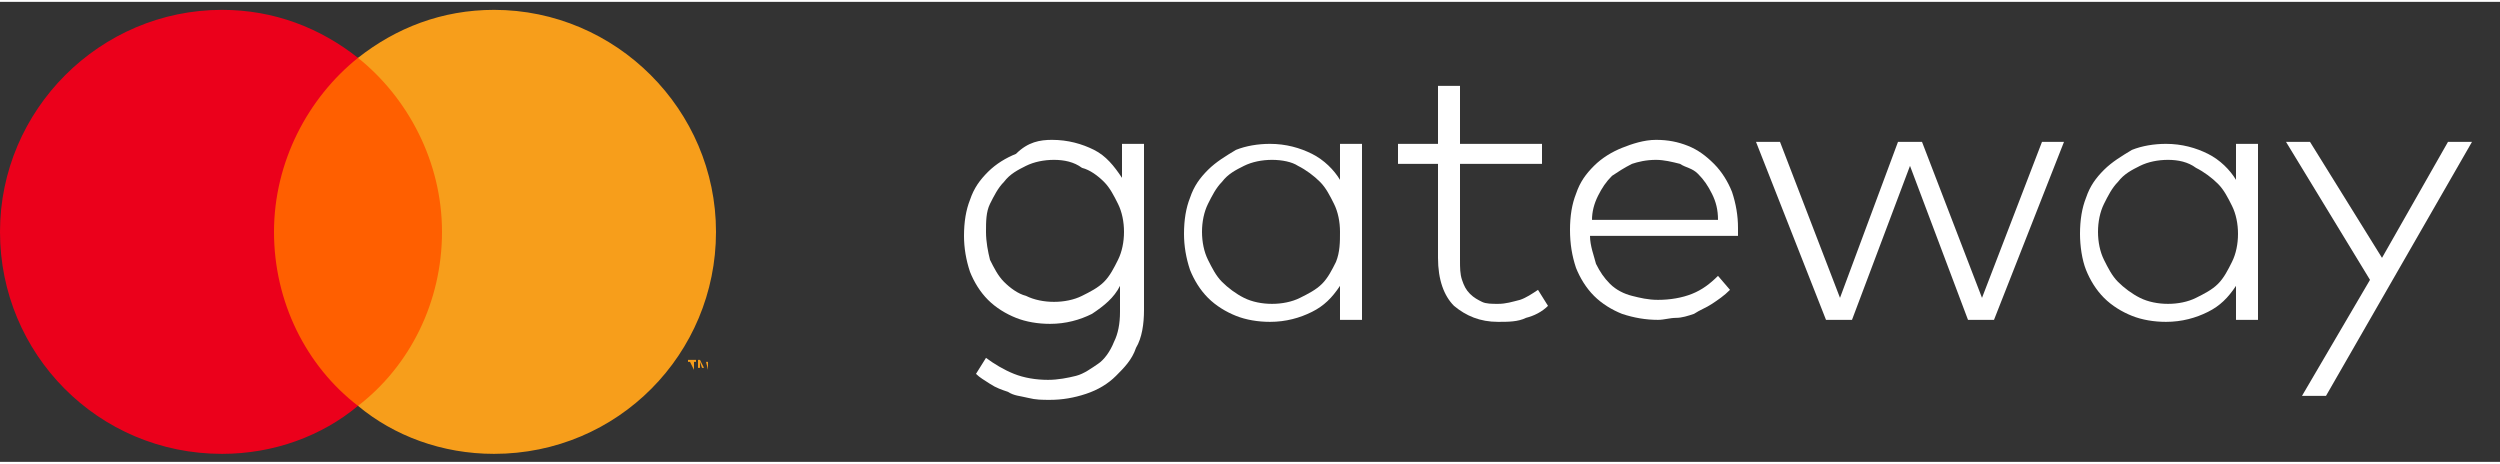 <?xml version="1.0" encoding="utf-8"?>
<!-- Generator: Adobe Illustrator 25.0.0, SVG Export Plug-In . SVG Version: 6.00 Build 0)  -->
<svg width="124px" height="23px" viewBox="0 0 125 23" version="1.1" xmlns="http://www.w3.org/2000/svg" xmlns:xlink="http://www.w3.org/1999/xlink">
	 <rect x="0" y="0" width="125" height="23" fill="#333333" stroke="none"/>
	 viewBox="0 0 125 23" style="enable-background:new 0 0 125 23;" xml:space="preserve">
<style type="text/css">
	.st0{fill:#FF5F00;}
	.st1{fill:#EB001B;}
	.st2{fill:#F79E1B;}
	.st3{fill:#FFFFFF;}
</style>
<g>
	<g>
		<rect x="13" y="2.8" class="st0" width="9.7" height="17.4"/>
		<g>
			<g>
				<path class="st1" d="M13.7,11.5c0-3.5,1.7-6.7,4.2-8.7c-1.9-1.5-4.2-2.4-6.8-2.4C5,0.4,0,5.4,0,11.5s4.9,11.1,11.1,11.1
					c2.6,0,5-0.9,6.8-2.4C15.3,18.2,13.7,15,13.7,11.5"/>
				<path class="st2" d="M35.8,11.5c0,6.1-4.9,11.1-11.1,11.1c-2.6,0-5-0.9-6.8-2.4c2.6-2,4.2-5.2,4.2-8.7c0-3.5-1.7-6.7-4.2-8.7
					c1.9-1.5,4.2-2.4,6.8-2.4C30.8,0.4,35.8,5.4,35.8,11.5"/>
				<path class="st2" d="M34.7,18.4V18h0.1v-0.1h-0.4V18h0.1L34.7,18.4L34.7,18.4z M35.4,18.4v-0.4h-0.1l-0.1,0.3L35,17.9h-0.1v0.4
					H35V18l0.1,0.3h0.1l0.1-0.3L35.4,18.4L35.4,18.4z"/>
			</g>
		</g>
	</g>
	<g>
		<path class="st3" d="M52.6,6.9c0.8,0,1.5,0.2,2.1,0.5c0.6,0.3,1,0.8,1.4,1.4V7.1h1.1v8.3c0,0.7-0.1,1.4-0.4,1.9
			c-0.2,0.6-0.6,1-1,1.4c-0.4,0.4-0.9,0.7-1.5,0.9c-0.6,0.2-1.2,0.3-1.8,0.3c-0.4,0-0.7,0-1.1-0.1c-0.4-0.1-0.7-0.1-1-0.3
			c-0.3-0.1-0.6-0.2-0.9-0.4s-0.5-0.3-0.7-0.5l0.5-0.8c0.4,0.3,0.9,0.6,1.4,0.8c0.5,0.2,1.1,0.3,1.7,0.3c0.5,0,1-0.1,1.4-0.2
			c0.4-0.1,0.8-0.4,1.1-0.6s0.6-0.6,0.8-1.1c0.2-0.4,0.3-0.9,0.3-1.5v-1.3c-0.3,0.6-0.8,1-1.4,1.4c-0.6,0.3-1.3,0.5-2.1,0.5
			c-0.6,0-1.2-0.1-1.7-0.3c-0.5-0.2-1-0.5-1.4-0.9c-0.4-0.4-0.7-0.9-0.9-1.4c-0.2-0.6-0.3-1.2-0.3-1.8c0-0.7,0.1-1.3,0.3-1.8
			c0.2-0.6,0.5-1,0.9-1.4c0.4-0.4,0.9-0.7,1.4-0.9C51.4,7,52,6.9,52.6,6.9z M52.7,7.9c-0.5,0-1,0.1-1.4,0.3
			c-0.4,0.2-0.8,0.4-1.1,0.8c-0.3,0.3-0.5,0.7-0.7,1.1s-0.2,0.9-0.2,1.4c0,0.5,0.1,1,0.2,1.4c0.2,0.4,0.4,0.8,0.7,1.1
			c0.3,0.3,0.7,0.6,1.1,0.7c0.4,0.2,0.9,0.3,1.4,0.3c0.5,0,1-0.1,1.4-0.3c0.4-0.2,0.8-0.4,1.1-0.7c0.3-0.3,0.5-0.7,0.7-1.1
			c0.2-0.4,0.3-0.9,0.3-1.4c0-0.5-0.1-1-0.3-1.4c-0.2-0.4-0.4-0.8-0.7-1.1c-0.3-0.3-0.7-0.6-1.1-0.7C53.7,8,53.2,7.9,52.7,7.9z"/>
		<path class="st3" d="M68.1,15.9H67v-1.7c-0.4,0.6-0.8,1-1.4,1.3s-1.3,0.5-2.1,0.5c-0.6,0-1.2-0.1-1.7-0.3c-0.5-0.2-1-0.5-1.4-0.9
			c-0.4-0.4-0.7-0.9-0.9-1.4c-0.2-0.6-0.3-1.2-0.3-1.8c0-0.7,0.1-1.3,0.3-1.8c0.2-0.6,0.5-1,0.9-1.4c0.4-0.4,0.9-0.7,1.4-1
			c0.5-0.2,1.1-0.3,1.7-0.3c0.8,0,1.5,0.2,2.1,0.5c0.6,0.3,1.1,0.8,1.4,1.3V7.1h1.1V15.9z M63.6,7.9c-0.5,0-1,0.1-1.4,0.3
			c-0.4,0.2-0.8,0.4-1.1,0.8c-0.3,0.3-0.5,0.7-0.7,1.1c-0.2,0.4-0.3,0.9-0.3,1.4s0.1,1,0.3,1.4c0.2,0.4,0.4,0.8,0.7,1.1
			c0.3,0.3,0.7,0.6,1.1,0.8c0.4,0.2,0.9,0.3,1.4,0.3c0.5,0,1-0.1,1.4-0.3c0.4-0.2,0.8-0.4,1.1-0.7c0.3-0.3,0.5-0.7,0.7-1.1
			C67,12.5,67,12,67,11.5s-0.1-1-0.3-1.4c-0.2-0.4-0.4-0.8-0.7-1.1c-0.3-0.3-0.7-0.6-1.1-0.8C64.6,8,64.1,7.9,63.6,7.9z"/>
		<path class="st3" d="M77.1,8.1H73v4.8c0,0.4,0,0.7,0.1,1c0.1,0.3,0.2,0.5,0.4,0.7c0.2,0.2,0.4,0.3,0.6,0.4
			c0.2,0.1,0.5,0.1,0.8,0.1c0.4,0,0.7-0.1,1.1-0.2c0.3-0.1,0.6-0.3,0.9-0.5l0.5,0.8c-0.3,0.3-0.7,0.5-1.1,0.6
			c-0.4,0.2-0.9,0.2-1.4,0.2c-0.9,0-1.6-0.3-2.2-0.8c-0.5-0.5-0.8-1.3-0.8-2.4V8.1h-2v-1h2V4.2H73v2.9h4.1V8.1z"/>
		<path class="st3" d="M82.8,6.9c0.6,0,1.1,0.1,1.6,0.3c0.5,0.2,0.9,0.5,1.3,0.9s0.7,0.9,0.9,1.4c0.2,0.6,0.3,1.2,0.3,1.8
			c0,0.1,0,0.2,0,0.2c0,0.1,0,0.1,0,0.2h-7.4c0,0.5,0.2,1,0.3,1.4c0.2,0.4,0.4,0.7,0.7,1c0.3,0.3,0.7,0.5,1.1,0.6
			c0.4,0.1,0.8,0.2,1.3,0.2c0.6,0,1.2-0.1,1.7-0.3c0.5-0.2,0.9-0.5,1.3-0.9l0.6,0.7c-0.3,0.3-0.6,0.5-0.9,0.7
			c-0.3,0.2-0.6,0.3-0.9,0.5c-0.3,0.1-0.6,0.2-0.9,0.2c-0.3,0-0.6,0.1-0.9,0.1c-0.6,0-1.2-0.1-1.8-0.3c-0.5-0.2-1-0.5-1.4-0.9
			c-0.4-0.4-0.7-0.9-0.9-1.4c-0.2-0.6-0.3-1.2-0.3-1.9c0-0.7,0.1-1.3,0.3-1.8c0.2-0.6,0.5-1,0.9-1.4s0.9-0.7,1.4-0.9
			C81.6,7.1,82.2,6.9,82.8,6.9z M82.8,7.9c-0.5,0-0.9,0.1-1.2,0.2c-0.4,0.2-0.7,0.4-1,0.6c-0.3,0.3-0.5,0.6-0.7,1
			c-0.2,0.4-0.3,0.8-0.3,1.2h6.3c0-0.5-0.1-0.9-0.3-1.3c-0.2-0.4-0.4-0.7-0.7-1S84.3,8.3,84,8.1C83.6,8,83.2,7.9,82.8,7.9z"/>
		<path class="st3" d="M99.1,14.8l3-7.8h1.1l-3.5,8.9h-1.3l-2.9-7.7l-2.9,7.7h-1.3l-3.5-8.9H89l3,7.8l2.9-7.8h1.2L99.1,14.8z"/>
		<path class="st3" d="M112.9,15.9h-1.1v-1.7c-0.4,0.6-0.8,1-1.4,1.3s-1.3,0.5-2.1,0.5c-0.6,0-1.2-0.1-1.7-0.3
			c-0.5-0.2-1-0.5-1.4-0.9c-0.4-0.4-0.7-0.9-0.9-1.4s-0.3-1.2-0.3-1.8c0-0.7,0.1-1.3,0.3-1.8c0.2-0.6,0.5-1,0.9-1.4s0.9-0.7,1.4-1
			c0.5-0.2,1.1-0.3,1.7-0.3c0.8,0,1.5,0.2,2.1,0.5c0.6,0.3,1.1,0.8,1.4,1.3V7.1h1.1V15.9z M108.4,7.9c-0.5,0-1,0.1-1.4,0.3
			c-0.4,0.2-0.8,0.4-1.1,0.8c-0.3,0.3-0.5,0.7-0.7,1.1c-0.2,0.4-0.3,0.9-0.3,1.4s0.1,1,0.3,1.4c0.2,0.4,0.4,0.8,0.7,1.1
			c0.3,0.3,0.7,0.6,1.1,0.8c0.4,0.2,0.9,0.3,1.4,0.3c0.5,0,1-0.1,1.4-0.3c0.4-0.2,0.8-0.4,1.1-0.7c0.3-0.3,0.5-0.7,0.7-1.1
			c0.2-0.4,0.3-0.9,0.3-1.4s-0.1-1-0.3-1.4c-0.2-0.4-0.4-0.8-0.7-1.1c-0.3-0.3-0.7-0.6-1.1-0.8C109.4,8,108.9,7.9,108.4,7.9z"/>
		<path class="st3" d="M116.3,19.7h-1.2l3.4-5.8l-4.2-6.9h1.2l3.6,5.8l3.3-5.8h1.2L116.3,19.7z"/>
	</g>
</g>
</svg>
